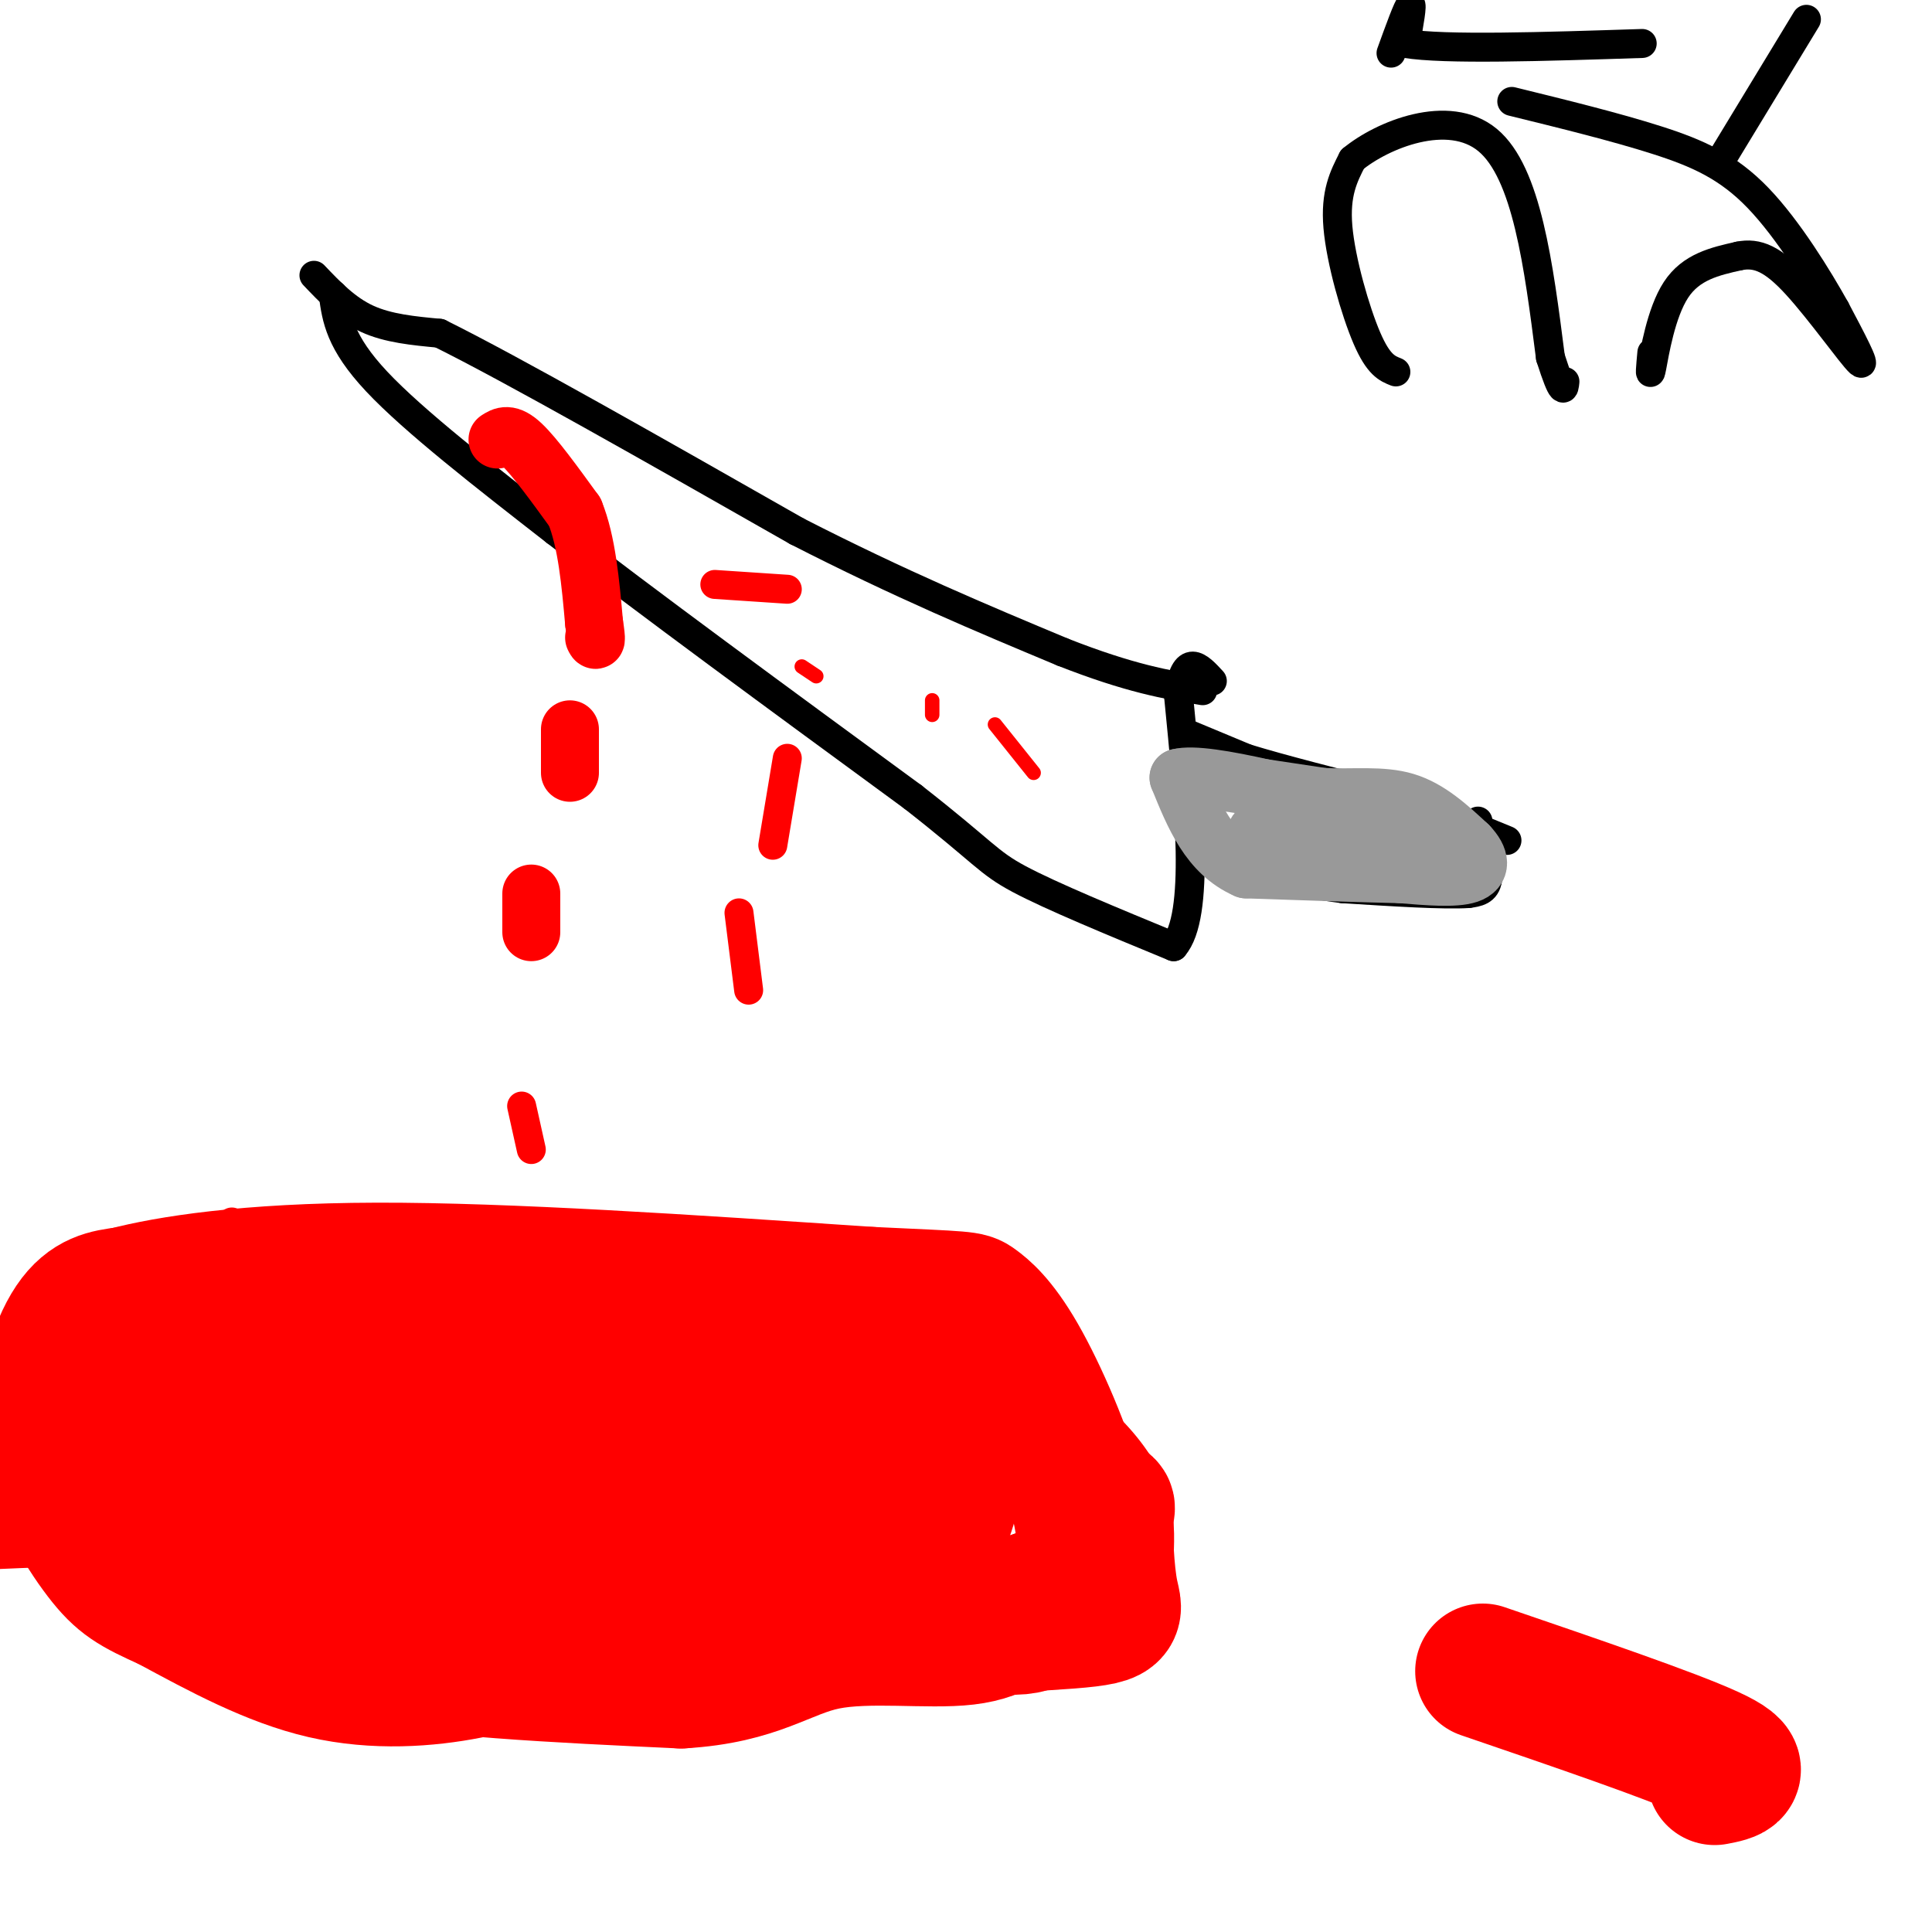 <svg viewBox='0 0 400 400' version='1.1' xmlns='http://www.w3.org/2000/svg' xmlns:xlink='http://www.w3.org/1999/xlink'><g fill='none' stroke='rgb(0,0,0)' stroke-width='6' stroke-linecap='round' stroke-linejoin='round'><path d='M65,57c3.333,3.500 6.667,7.000 11,9c4.333,2.000 9.667,2.500 15,3'/><path d='M91,69c14.833,7.333 44.417,24.167 74,41'/><path d='M165,110c21.500,11.000 38.250,18.000 55,25'/><path d='M220,135c14.000,5.500 21.500,6.750 29,8'/><path d='M69,61c0.667,4.917 1.333,9.833 9,18c7.667,8.167 22.333,19.583 37,31'/><path d='M115,110c18.500,14.333 46.250,34.667 74,55'/><path d='M189,165c14.978,11.711 15.422,13.489 22,17c6.578,3.511 19.289,8.756 32,14'/><path d='M243,196c5.500,-6.333 3.250,-29.167 1,-52'/><path d='M244,144c1.333,-9.167 4.167,-6.083 7,-3'/><path d='M246,152c0.000,0.000 12.000,5.000 12,5'/><path d='M258,157c7.000,2.167 18.500,5.083 30,8'/><path d='M288,165c9.000,2.833 16.500,5.917 24,9'/><path d='M306,170c0.000,0.000 2.000,12.000 2,12'/><path d='M308,182c-0.333,2.500 -2.167,2.750 -4,3'/><path d='M304,185c-5.000,0.333 -15.500,-0.333 -26,-1'/><path d='M278,184c-9.167,-1.167 -19.083,-3.583 -29,-6'/></g>
<g fill='none' stroke='rgb(153,153,153)' stroke-width='12' stroke-linecap='round' stroke-linejoin='round'><path d='M254,162c0.000,0.000 20.000,3.000 20,3'/><path d='M274,165c6.311,0.289 12.089,-0.489 17,1c4.911,1.489 8.956,5.244 13,9'/><path d='M304,175c2.644,2.733 2.756,5.067 0,6c-2.756,0.933 -8.378,0.467 -14,0'/><path d='M290,181c-7.667,-0.167 -19.833,-0.583 -32,-1'/><path d='M258,180c-7.667,-3.333 -10.833,-11.167 -14,-19'/><path d='M244,161c5.667,-1.500 26.833,4.250 48,10'/><path d='M292,171c8.386,1.671 5.351,0.850 5,2c-0.351,1.150 1.982,4.271 0,6c-1.982,1.729 -8.281,2.065 -15,1c-6.719,-1.065 -13.860,-3.533 -21,-6'/><path d='M261,174c-2.833,-1.667 0.583,-2.833 4,-4'/></g>
<g fill='none' stroke='rgb(255,0,0)' stroke-width='12' stroke-linecap='round' stroke-linejoin='round'><path d='M103,91c1.167,-0.750 2.333,-1.500 5,1c2.667,2.500 6.833,8.250 11,14'/><path d='M119,106c2.500,6.167 3.250,14.583 4,23'/><path d='M123,129c0.667,4.333 0.333,3.667 0,3'/><path d='M118,151c0.000,0.000 0.000,9.000 0,9'/><path d='M110,185c0.000,0.000 0.000,8.000 0,8'/></g>
<g fill='none' stroke='rgb(255,0,0)' stroke-width='3' stroke-linecap='round' stroke-linejoin='round'><path d='M193,145c0.000,0.000 0.000,3.000 0,3'/><path d='M206,150c0.000,0.000 8.000,10.000 8,10'/><path d='M166,138c0.000,0.000 3.000,2.000 3,2'/></g>
<g fill='none' stroke='rgb(255,0,0)' stroke-width='6' stroke-linecap='round' stroke-linejoin='round'><path d='M148,121c0.000,0.000 15.000,1.000 15,1'/><path d='M163,157c0.000,0.000 -3.000,18.000 -3,18'/><path d='M153,189c0.000,0.000 2.000,16.000 2,16'/><path d='M108,229c0.000,0.000 2.000,9.000 2,9'/><path d='M37,258c44.489,-1.289 88.978,-2.578 118,1c29.022,3.578 42.578,12.022 50,17c7.422,4.978 8.711,6.489 10,8'/><path d='M215,284c4.123,3.021 9.430,6.573 14,11c4.570,4.427 8.404,9.728 10,15c1.596,5.272 0.954,10.516 1,13c0.046,2.484 0.782,2.207 -3,4c-3.782,1.793 -12.080,5.655 -28,8c-15.920,2.345 -39.460,3.172 -63,4'/><path d='M146,339c-9.558,1.620 -1.954,3.671 -15,4c-13.046,0.329 -46.743,-1.065 -63,-2c-16.257,-0.935 -15.073,-1.410 -18,-5c-2.927,-3.590 -9.963,-10.295 -17,-17'/><path d='M33,319c-6.631,-4.452 -14.708,-7.083 -19,-16c-4.292,-8.917 -4.798,-24.119 -2,-31c2.798,-6.881 8.899,-5.440 15,-4'/><path d='M27,268c7.000,-2.089 17.000,-5.311 21,-8c4.000,-2.689 2.000,-4.844 0,-7'/></g>
<g fill='none' stroke='rgb(255,0,0)' stroke-width='28' stroke-linecap='round' stroke-linejoin='round'><path d='M34,274c-1.887,-2.006 -3.774,-4.012 3,-6c6.774,-1.988 22.208,-3.958 36,-1c13.792,2.958 25.940,10.845 39,15c13.060,4.155 27.030,4.577 41,5'/><path d='M153,287c14.911,-0.733 31.689,-5.067 44,-2c12.311,3.067 20.156,13.533 28,24'/><path d='M225,309c5.225,3.959 4.287,1.855 4,5c-0.287,3.145 0.077,11.539 1,16c0.923,4.461 2.407,4.989 -14,6c-16.407,1.011 -50.703,2.506 -85,4'/><path d='M131,340c-19.440,1.810 -25.542,4.333 -34,6c-8.458,1.667 -19.274,2.476 -30,0c-10.726,-2.476 -21.363,-8.238 -32,-14'/><path d='M35,332c-7.410,-3.340 -9.935,-4.689 -14,-10c-4.065,-5.311 -9.671,-14.584 -11,-24c-1.329,-9.416 1.620,-18.976 5,-24c3.380,-5.024 7.190,-5.512 11,-6'/><path d='M26,268c8.733,-2.267 25.067,-4.933 52,-5c26.933,-0.067 64.467,2.467 102,5'/><path d='M180,268c20.404,0.954 20.415,0.838 22,2c1.585,1.162 4.744,3.600 9,11c4.256,7.400 9.607,19.762 12,29c2.393,9.238 1.826,15.354 0,19c-1.826,3.646 -4.913,4.823 -8,6'/><path d='M215,335c-1.774,1.857 -2.208,3.500 -28,-1c-25.792,-4.500 -76.940,-15.143 -113,-20c-36.060,-4.857 -57.030,-3.929 -78,-3'/><path d='M-1,296c19.711,-2.711 39.422,-5.422 66,-3c26.578,2.422 60.022,9.978 81,13c20.978,3.022 29.489,1.511 38,0'/><path d='M184,306c9.066,-0.317 12.730,-1.110 13,2c0.270,3.110 -2.856,10.122 -5,13c-2.144,2.878 -3.308,1.621 -5,2c-1.692,0.379 -3.912,2.394 -18,3c-14.088,0.606 -40.044,-0.197 -66,-1'/><path d='M103,325c-18.389,-0.209 -31.362,-0.231 -42,0c-10.638,0.231 -18.941,0.716 -18,4c0.941,3.284 11.126,9.367 29,13c17.874,3.633 43.437,4.817 69,6'/><path d='M141,348c15.905,-0.917 21.167,-6.208 30,-8c8.833,-1.792 21.238,-0.083 29,-1c7.762,-0.917 10.881,-4.458 14,-8'/><path d='M214,331c2.667,-1.167 2.333,-0.083 2,1'/><path d='M307,346c19.500,6.667 39.000,13.333 47,17c8.000,3.667 4.500,4.333 1,5'/></g>
<g fill='none' stroke='rgb(0,0,0)' stroke-width='6' stroke-linecap='round' stroke-linejoin='round'><path d='M289,77c-1.800,-0.711 -3.600,-1.422 -6,-7c-2.400,-5.578 -5.400,-16.022 -6,-23c-0.600,-6.978 1.200,-10.489 3,-14'/><path d='M280,33c6.111,-5.067 19.889,-10.733 28,-4c8.111,6.733 10.556,25.867 13,45'/><path d='M321,74c2.667,8.333 2.833,6.667 3,5'/><path d='M342,73c-0.267,2.889 -0.533,5.778 0,3c0.533,-2.778 1.867,-11.222 5,-16c3.133,-4.778 8.067,-5.889 13,-7'/><path d='M360,53c3.893,-0.810 7.125,0.667 12,6c4.875,5.333 11.393,14.524 13,16c1.607,1.476 -1.696,-4.762 -5,-11'/><path d='M380,64c-3.500,-6.286 -9.750,-16.500 -16,-23c-6.250,-6.500 -12.500,-9.286 -21,-12c-8.500,-2.714 -19.250,-5.357 -30,-8'/><path d='M357,32c0.000,0.000 17.000,-28.000 17,-28'/><path d='M288,11c1.750,-4.833 3.500,-9.667 4,-10c0.500,-0.333 -0.250,3.833 -1,8'/><path d='M291,9c8.000,1.333 28.500,0.667 49,0'/></g>
</svg>